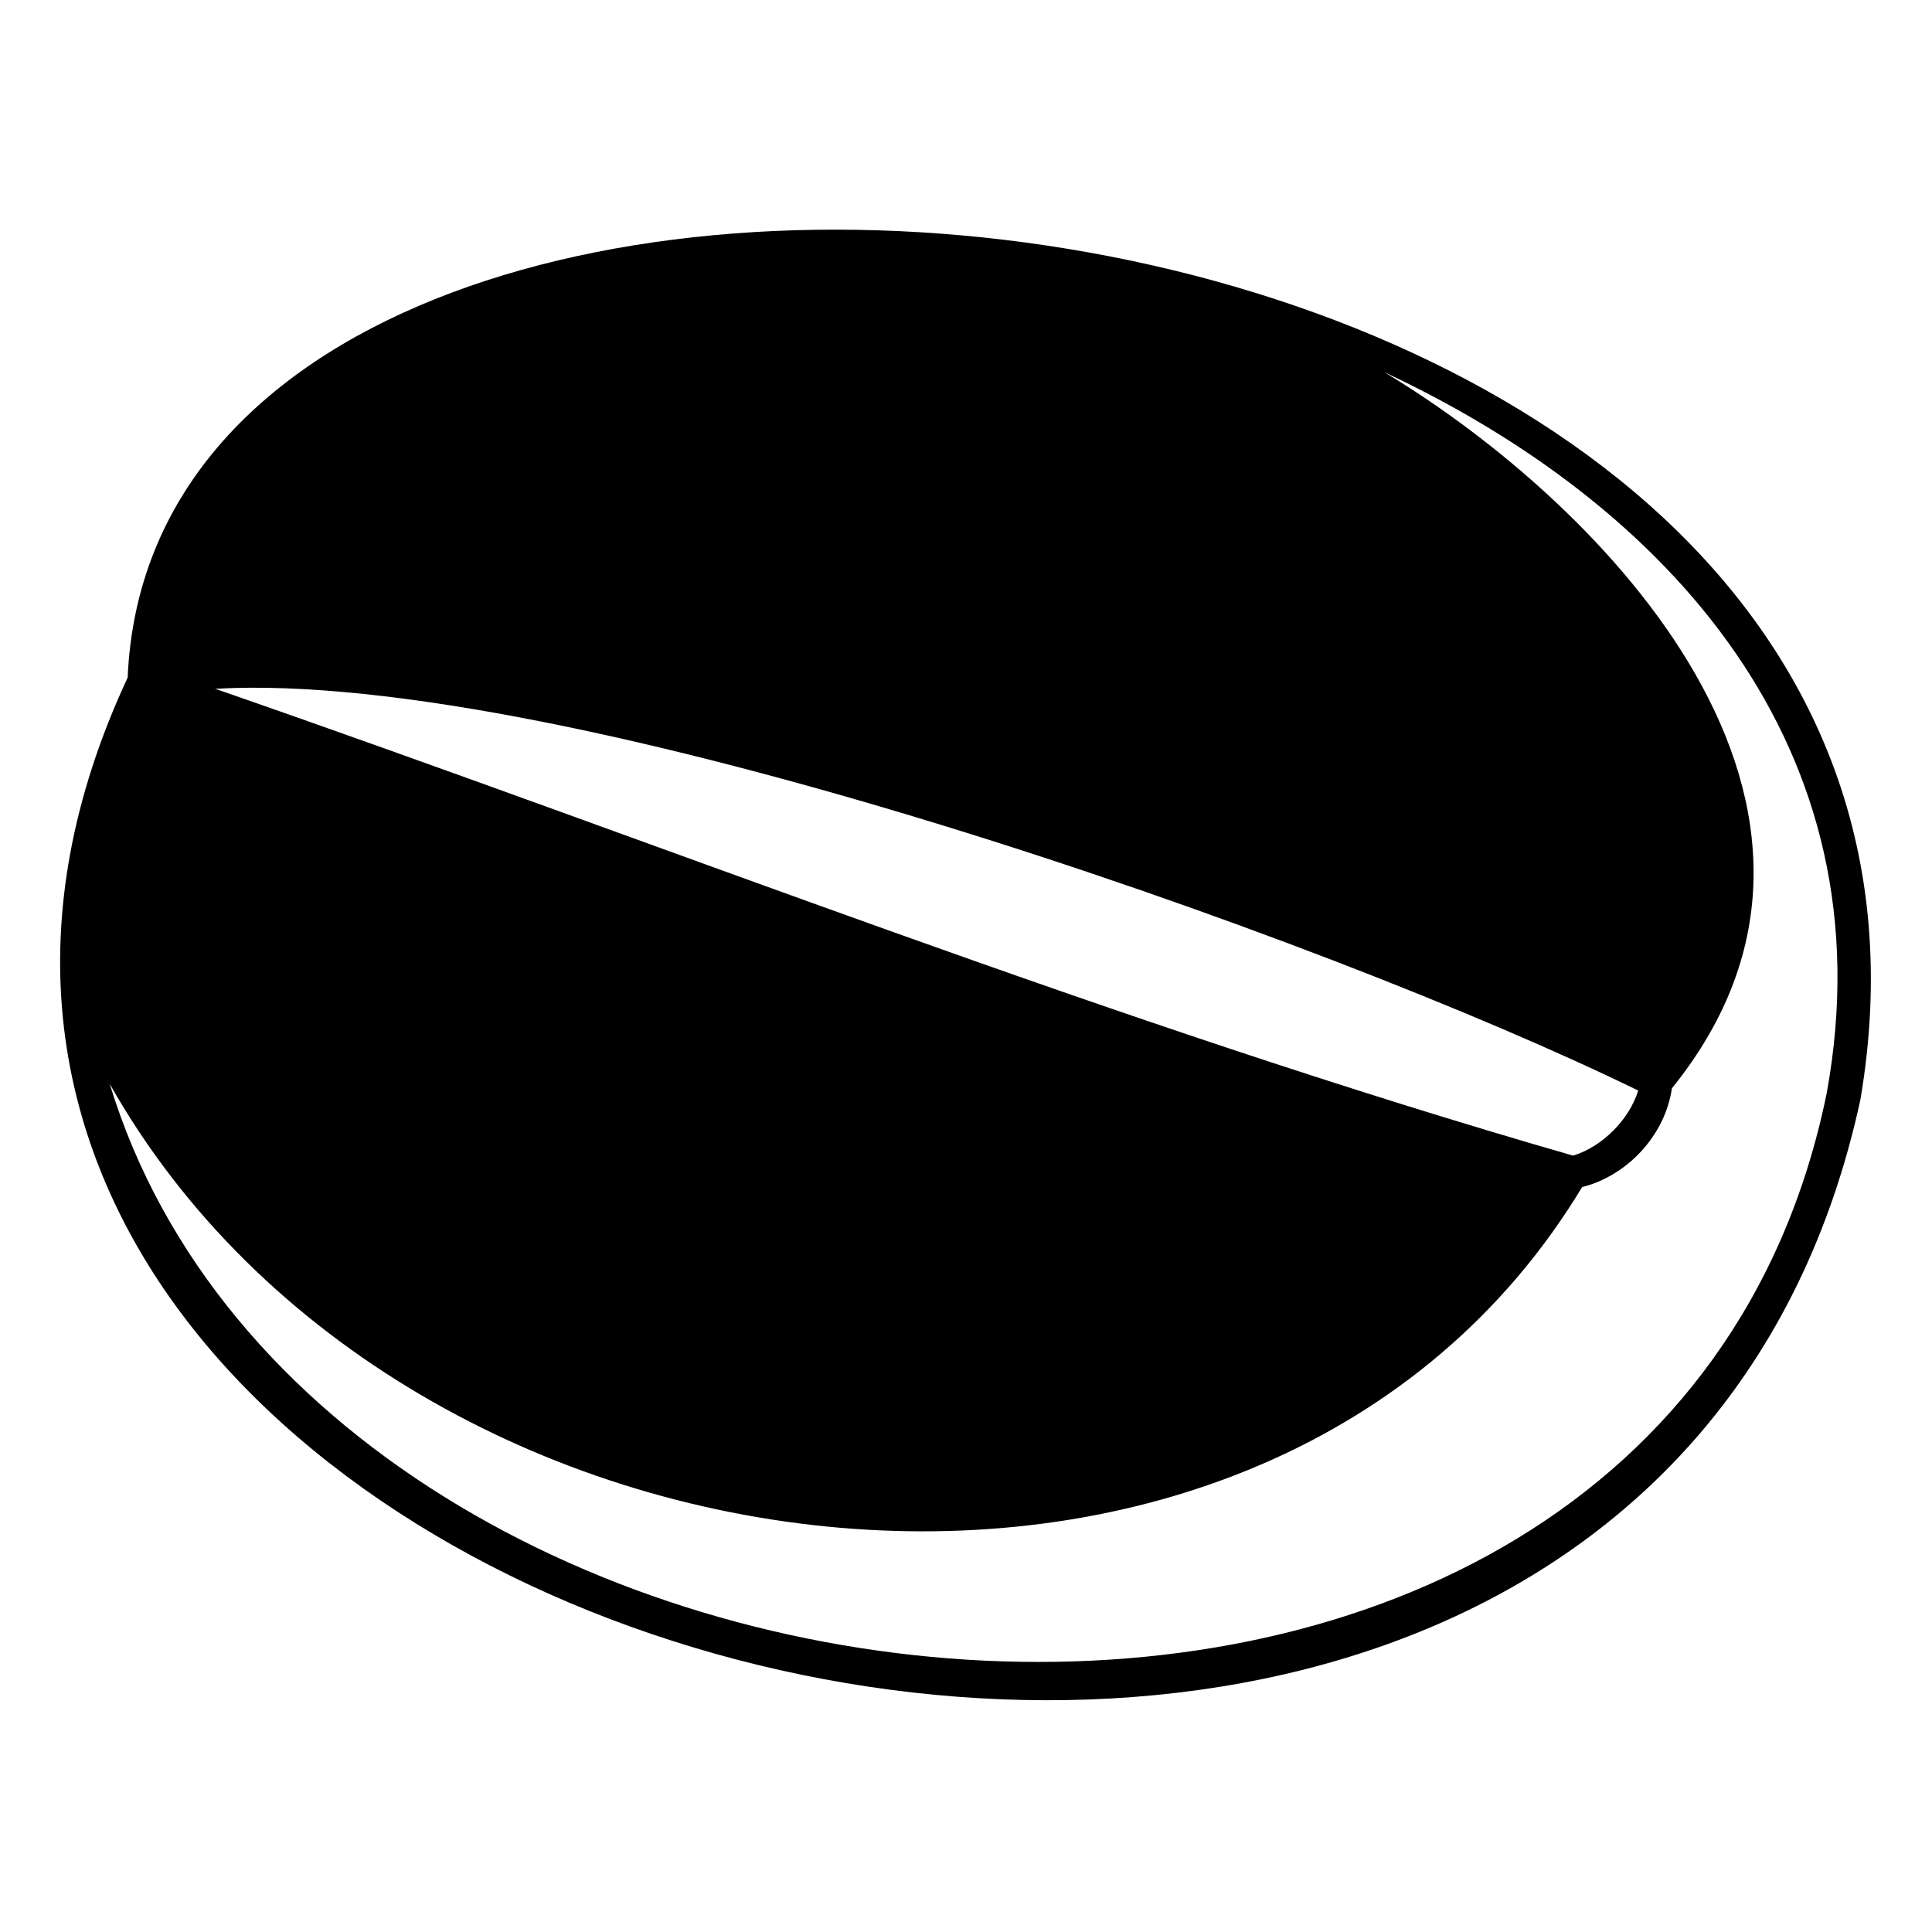 <?xml version="1.0" encoding="UTF-8"?>
<!-- The Best Svg Icon site in the world: iconSvg.co, Visit us! https://iconsvg.co -->
<svg fill="#000000" width="800px" height="800px" version="1.1" viewBox="144 144 512 512" xmlns="http://www.w3.org/2000/svg">
 <path d="m637.03 435.39c-62.457 288.48-578.76 144.54-459.2-111.82 8.328-192.72 503.21-147.52 459.2 111.82zm-126.1-192.72c58.293 35.094 136.21 115.39 76.137 189.75-1.785 12.492-11.895 23.199-23.793 26.172-83.273 138-311.68 111.82-390.2-27.363 56.508 185.58 410.42 221.27 455.04 2.379 16.656-91.602-42.23-155.84-117.18-190.94zm-309.9 83.867c120.15 41.637 237.93 88.629 359.86 123.72 7.734-2.379 14.871-9.516 17.25-17.25-82.68-40.449-284.32-111.82-377.11-106.47z"/>
</svg>